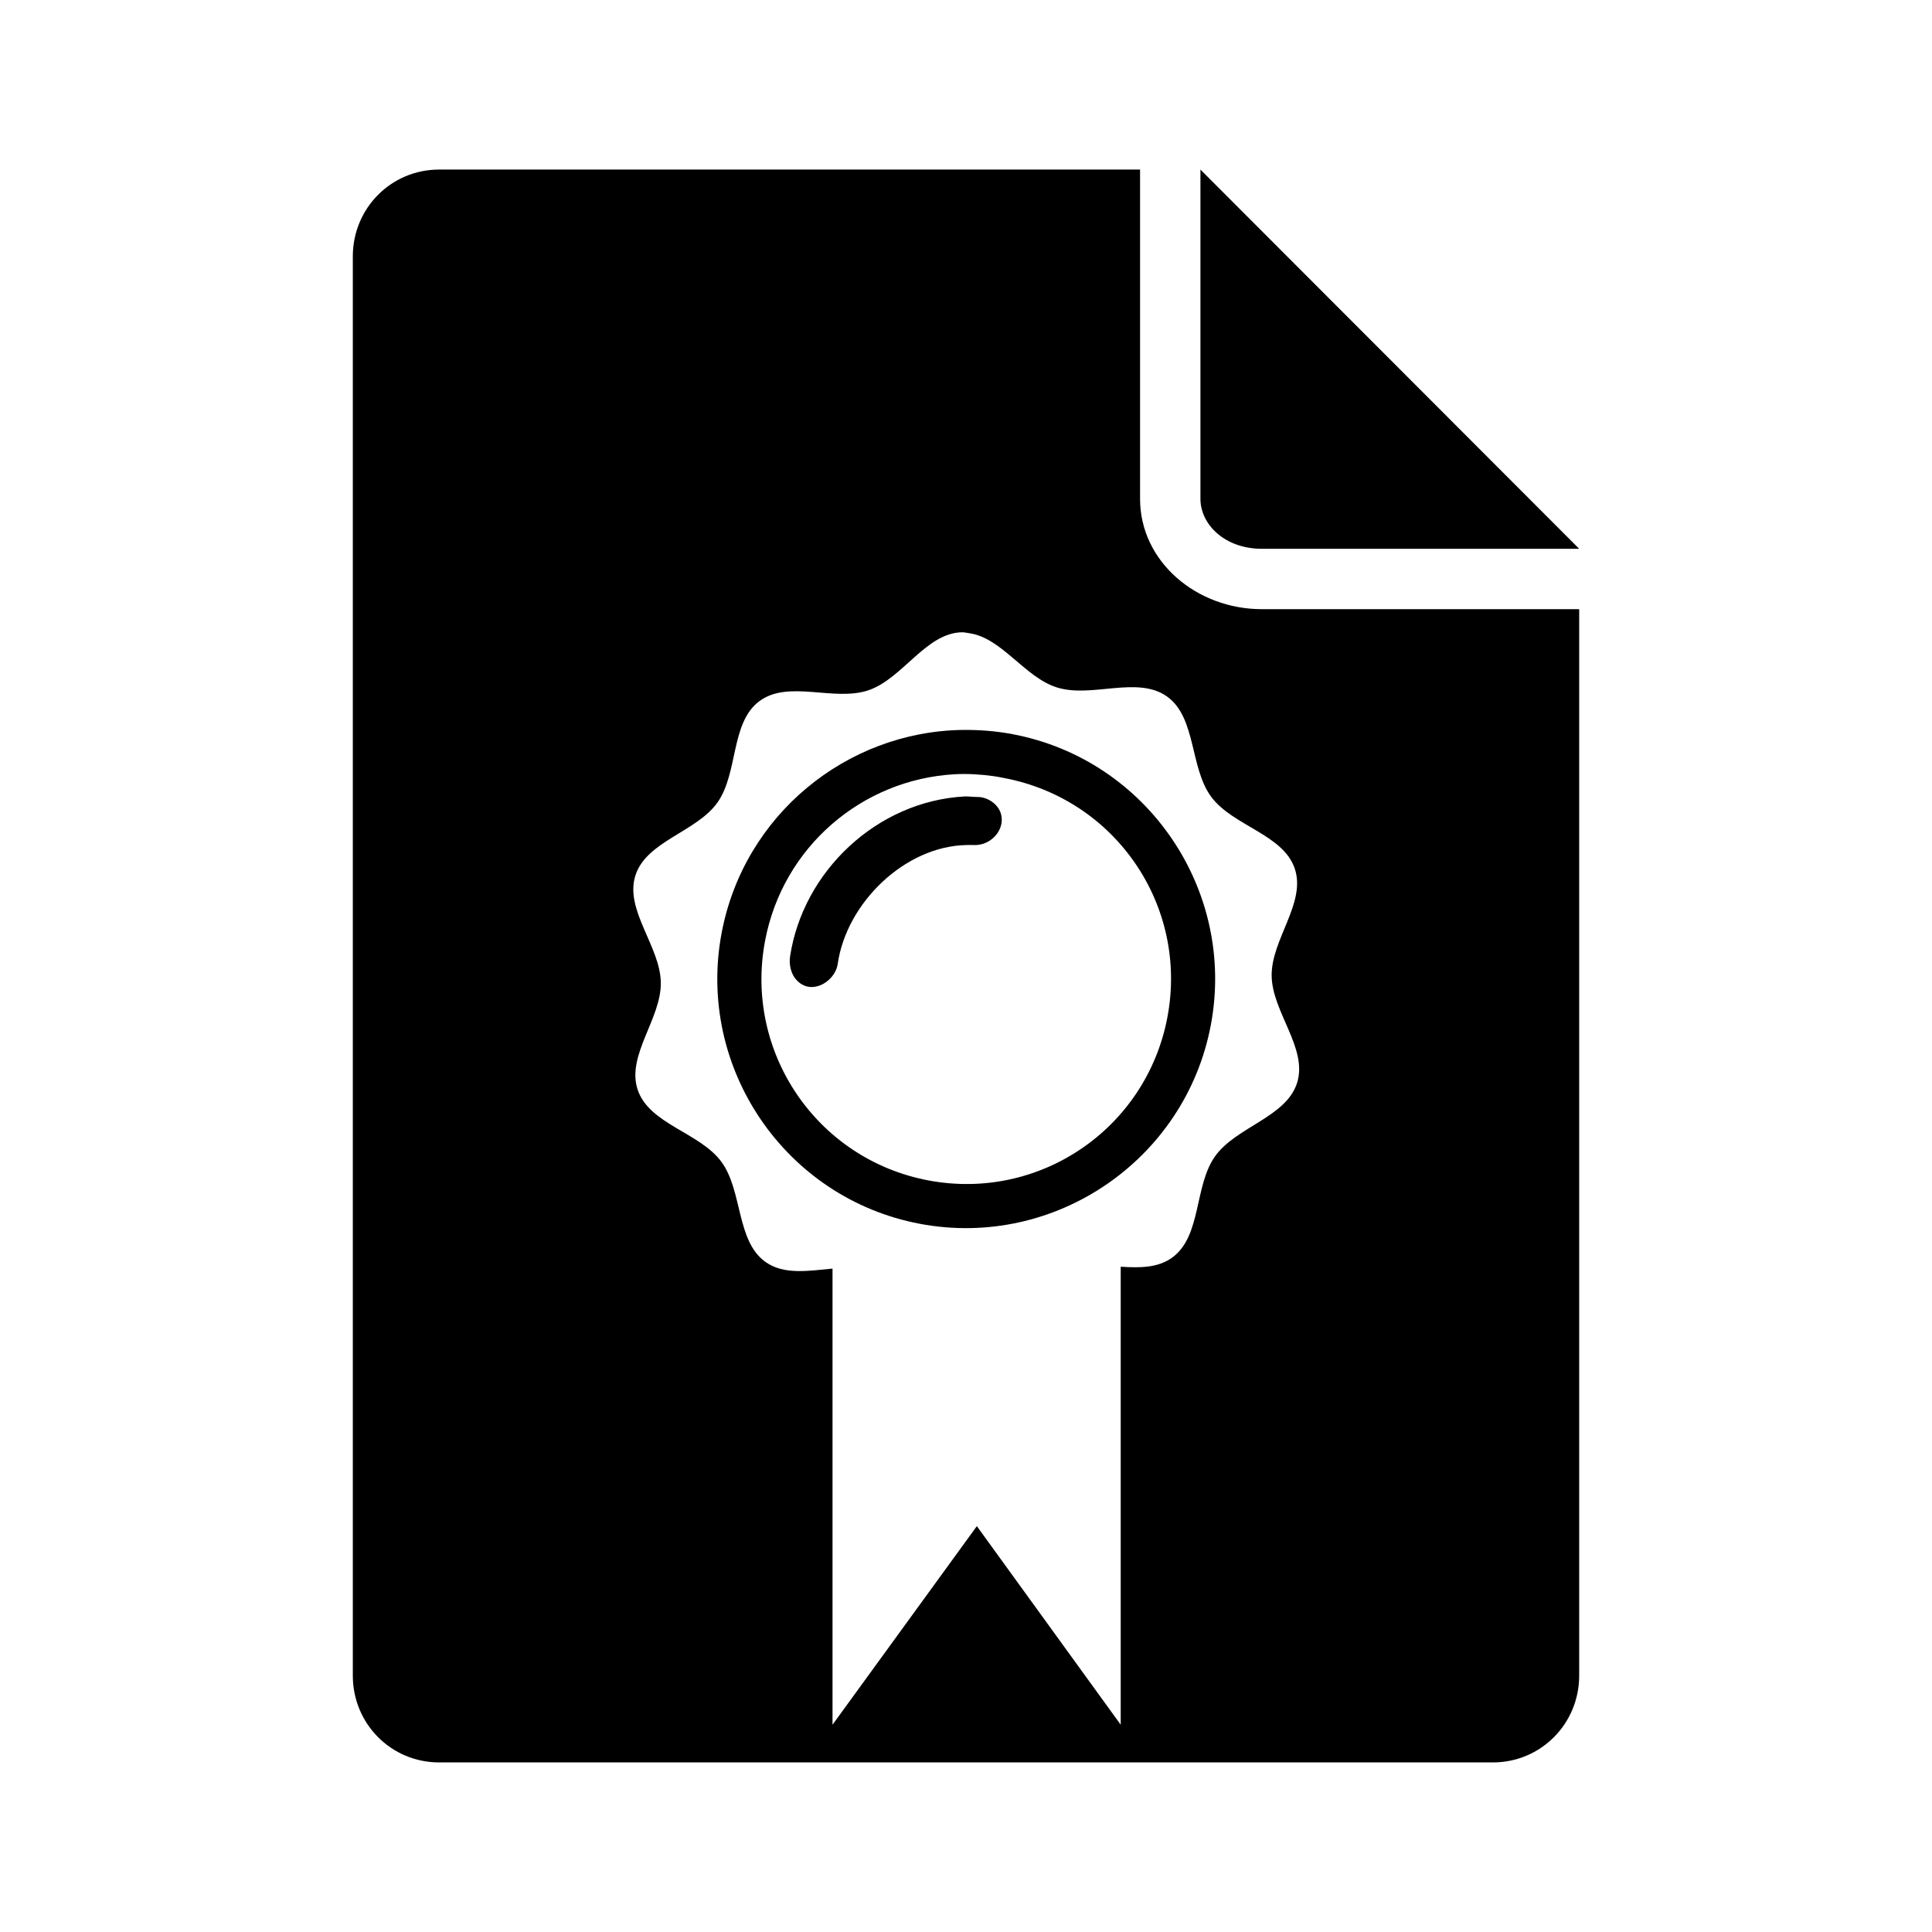 <?xml version="1.0" encoding="UTF-8" standalone="no"?>
<!-- Uploaded to: SVG Repo, www.svgrepo.com, Generator: SVG Repo Mixer Tools -->
<svg xmlns:dc="http://purl.org/dc/elements/1.1/"
     xmlns:cc="http://creativecommons.org/ns#"
     xmlns:rdf="http://www.w3.org/1999/02/22-rdf-syntax-ns#"
     xmlns:svg="http://www.w3.org/2000/svg"
     xmlns="http://www.w3.org/2000/svg"
     xmlns:xlink="http://www.w3.org/1999/xlink"
     width="128" height="128" version="1.1">
    <title>Clarity Icon</title>
    <desc>This is shape (source) for Clarity vector icon theme for gtk</desc>
    <path d="m 29.094,11.234 c -3.184,0 -5.719,2.566 -5.719,5.75 l 0,94.031 c 0,3.184 2.535,5.75 5.719,5.75 l 69.812,0 c 3.184,0 5.719,-2.566 5.719,-5.75 l 0,-70.656 -21.031,0 c -4.306,0 -8.062,-3.141 -8.062,-7.312 l 0,-21.813 -46.438,0 z m 50.438,0 0,21.813 c 0,1.714 1.632,3.312 4.062,3.312 l 21.031,0 L 79.531,11.234 z M 63.75,41.891 c 0.15,-0.002 0.325,0.042 0.469,0.062 2.162,0.306 3.664,2.922 5.812,3.594 2.291,0.717 5.323,-0.796 7.281,0.594 1.958,1.39 1.505,4.73 2.938,6.656 1.433,1.927 4.764,2.475 5.531,4.75 0.767,2.275 -1.558,4.693 -1.531,7.094 0.026,2.401 2.404,4.802 1.688,7.094 -0.717,2.291 -4.048,2.917 -5.438,4.875 -1.39,1.958 -0.886,5.255 -2.812,6.688 -0.952,0.708 -2.169,0.707 -3.438,0.625 l 0,30.344 -9.531,-13.156 -9.562,13.156 0,-30.219 c -1.603,0.15 -3.219,0.427 -4.438,-0.438 -1.958,-1.39 -1.505,-4.73 -2.938,-6.656 -1.433,-1.927 -4.764,-2.475 -5.531,-4.75 -0.767,-2.275 1.558,-4.693 1.531,-7.094 -0.027,-2.401 -2.404,-4.802 -1.688,-7.094 0.717,-2.291 4.048,-2.886 5.438,-4.844 1.39,-1.958 0.855,-5.286 2.781,-6.719 1.927,-1.433 4.944,0.048 7.219,-0.719 2.275,-0.767 3.818,-3.817 6.219,-3.844 z m 0,6.469 c -7.66,0.118 -14.459,5.625 -15.938,13.438 -1.69,8.929 4.196,17.591 13.125,19.281 8.929,1.69 17.591,-4.227 19.281,-13.156 1.69,-8.929 -4.196,-17.591 -13.125,-19.281 -1.116,-0.211 -2.249,-0.298 -3.344,-0.281 z m -0.531,2.938 c 0.868,-0.05 1.734,0.003 2.625,0.125 0.23,0.032 0.457,0.081 0.688,0.125 7.38,1.397 12.209,8.464 10.812,15.844 -1.397,7.38 -8.464,12.209 -15.844,10.812 -7.38,-1.397 -12.209,-8.495 -10.812,-15.875 1.184,-6.255 6.456,-10.68 12.531,-11.031 z m 0.688,1.469 c -5.81,0.315 -10.706,4.962 -11.562,10.594 -0.084,0.555 0.064,1.109 0.344,1.469 0.28,0.36 0.681,0.58 1.125,0.562 0.444,-0.017 0.835,-0.227 1.125,-0.5 0.29,-0.273 0.505,-0.633 0.562,-1.031 0.58,-4.047 4.453,-7.801 8.531,-7.875 0.179,-0.007 0.352,-0.004 0.531,0 0.413,0.009 0.804,-0.127 1.125,-0.375 0.321,-0.248 0.574,-0.595 0.656,-1.031 0.083,-0.437 -0.035,-0.883 -0.344,-1.219 -0.232,-0.252 -0.547,-0.446 -0.938,-0.531 -0.13,-0.029 -0.297,-0.028 -0.438,-0.031 -0.243,-0.005 -0.475,-0.041 -0.719,-0.031 z"/>
</svg>